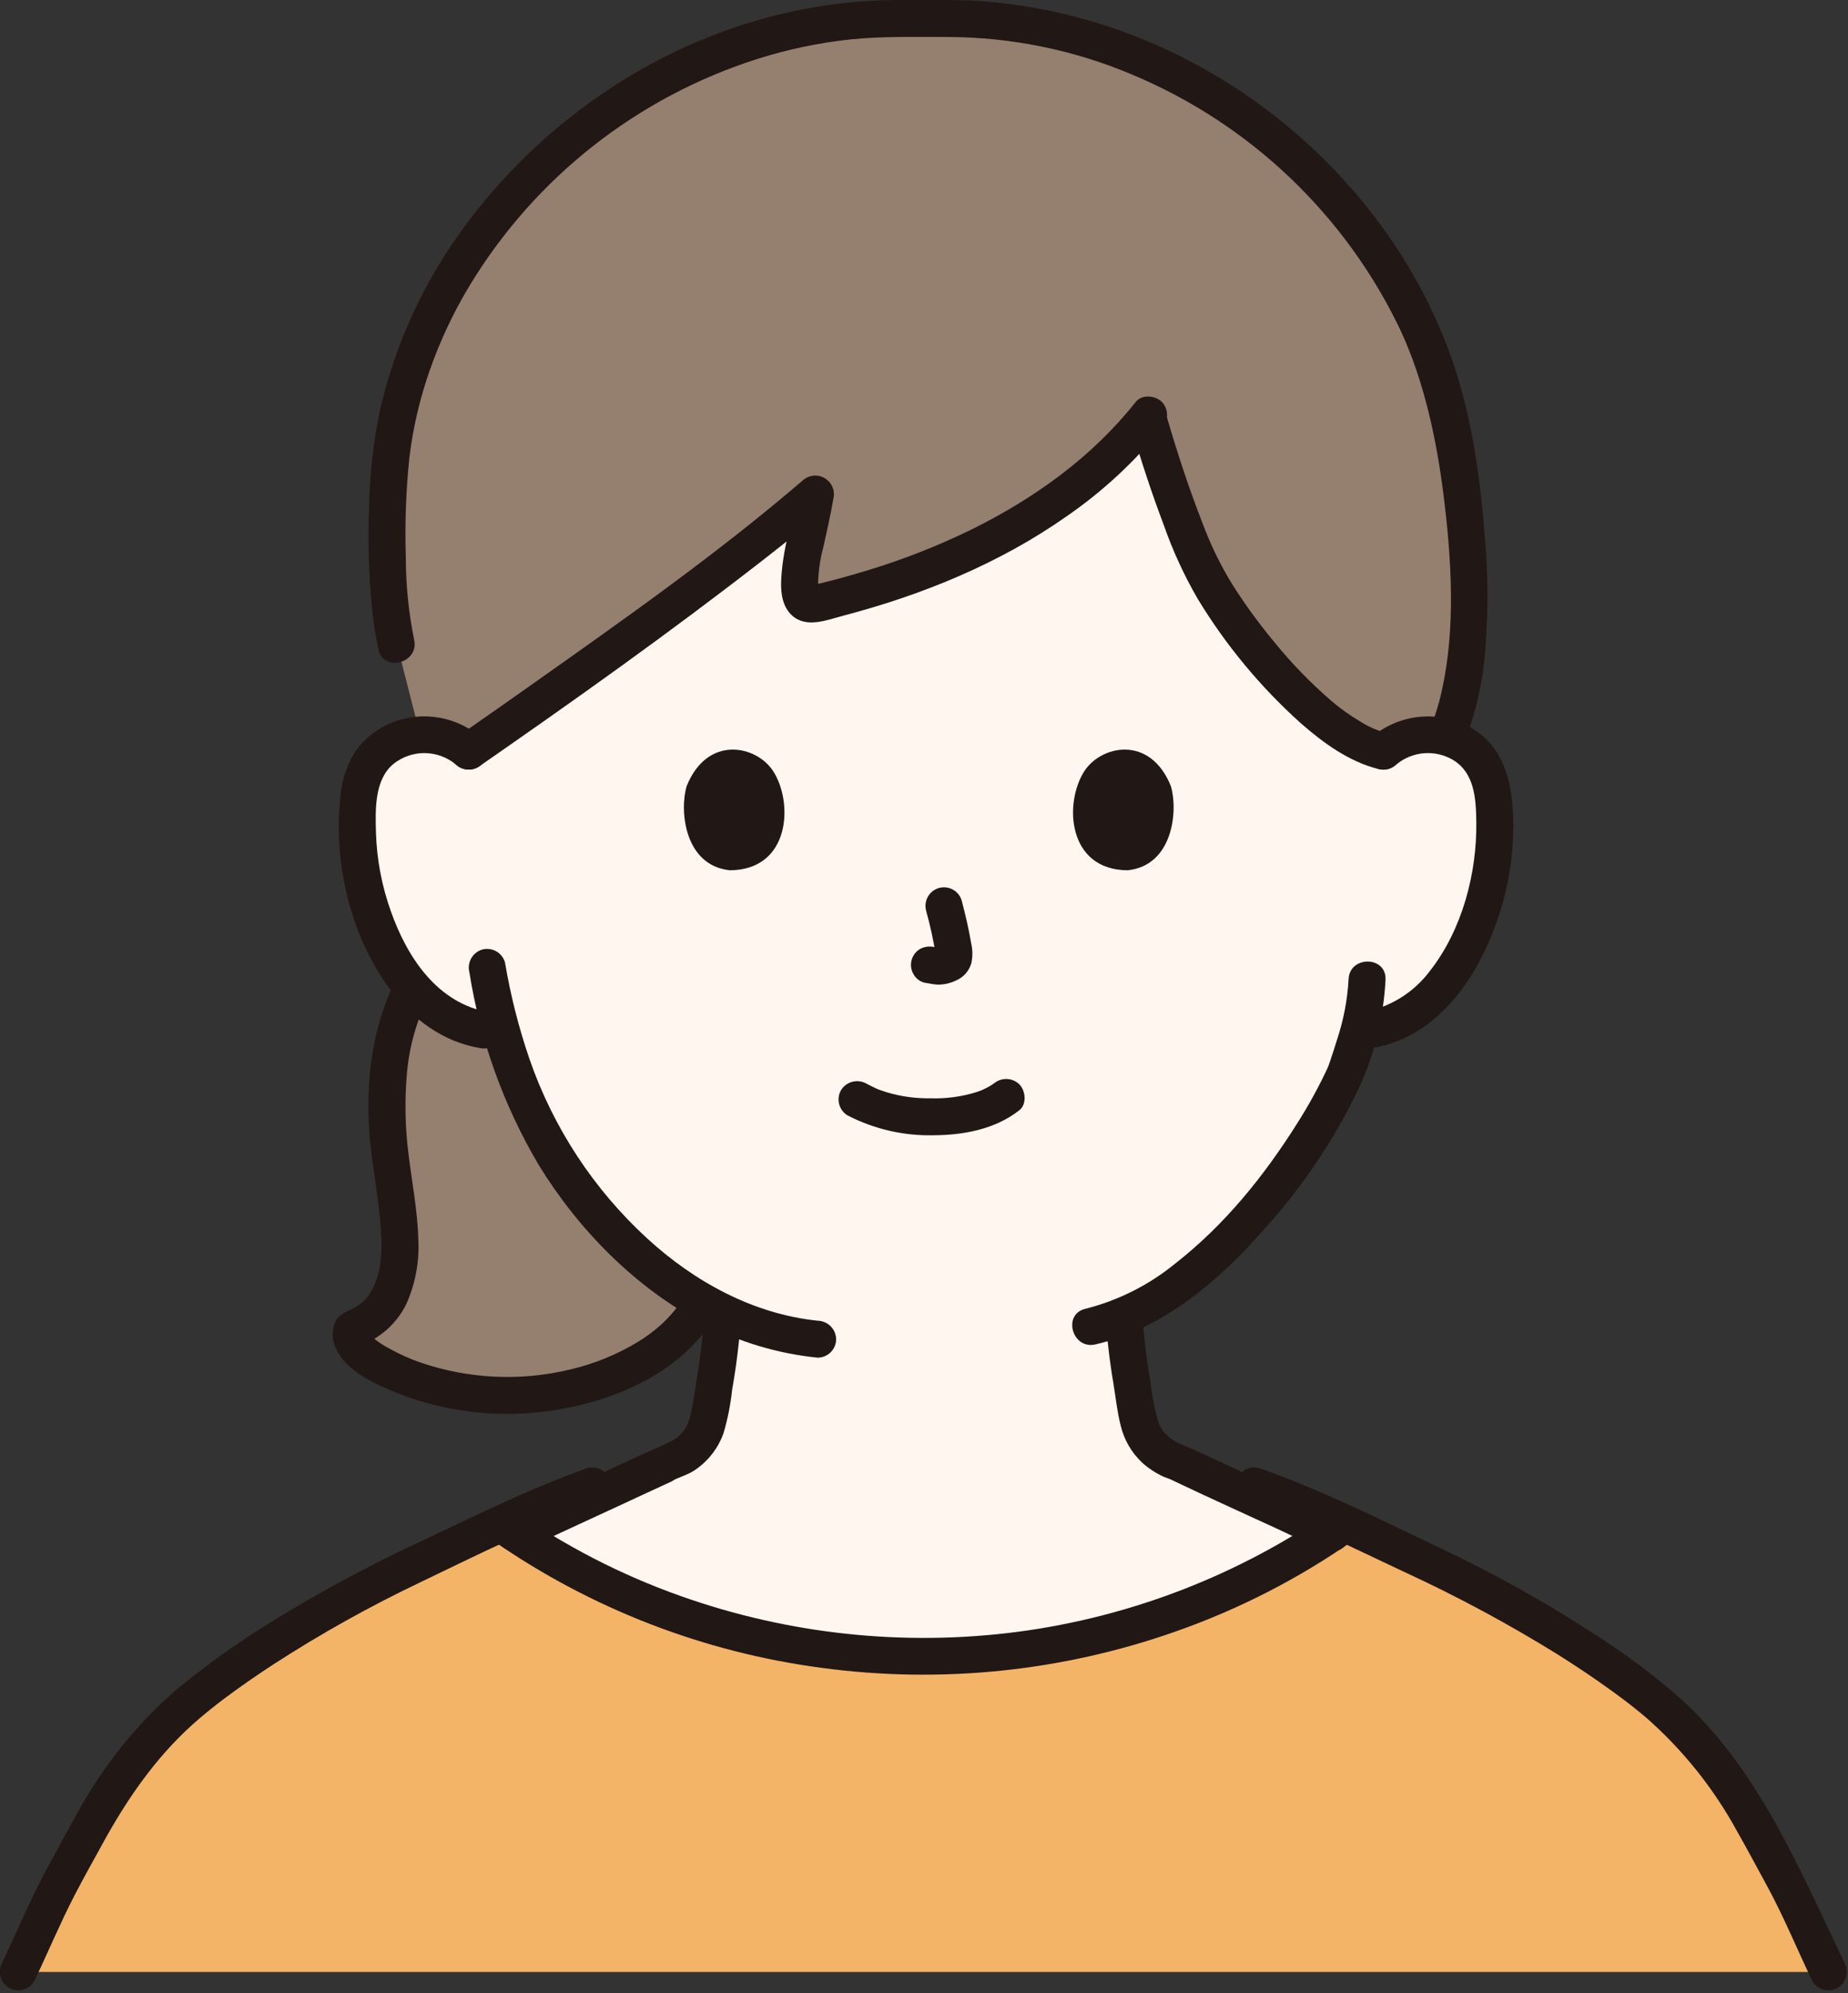 <svg width="280" height="302" viewBox="0 0 280 302" fill="none" xmlns="http://www.w3.org/2000/svg">
<rect x="0" y="0" width="280" height="302" fill="#333333" stroke="none"/>
<g clip-path="url(#clip0_1583_119)">
<path d="M201.773 232.279C200.483 231.839 179.343 221.949 178.903 221.789C172.223 219.379 172.483 215.079 171.643 210.279C170.98 206.663 170.533 203.01 170.303 199.34C187.662 191.968 201.642 168.585 204.075 161.979C204.441 160.87 205.184 158.779 205.847 156.306C206.737 156.149 207.239 156.072 207.239 156.072C210.209 155.577 213 154.319 215.339 152.422C218.217 149.975 220.533 146.935 222.129 143.51C225.514 136.734 226.972 129.158 226.342 121.61C226.255 119.681 225.763 117.791 224.898 116.064C224.152 114.813 223.135 113.745 221.922 112.938C220.708 112.131 219.33 111.607 217.887 111.403C216.417 111.188 214.918 111.292 213.492 111.709C212.066 112.127 210.746 112.847 209.624 113.82C209.624 113.82 215.541 56.531 138.8 56.531C66.636 56.531 71.025 113.819 71.025 113.819C69.903 112.846 68.584 112.126 67.157 111.709C65.731 111.292 64.232 111.187 62.762 111.402C61.319 111.606 59.941 112.13 58.727 112.937C57.514 113.744 56.496 114.812 55.75 116.063C54.886 117.79 54.395 119.68 54.307 121.609C53.677 129.157 55.135 136.733 58.52 143.509C60.115 146.934 62.431 149.974 65.31 152.421C67.649 154.318 70.44 155.576 73.41 156.071C73.41 156.071 74.41 156.224 76.049 156.471C78.621 166.031 83.184 174.94 89.44 182.612C95.471 189.83 102.204 195.366 109.526 198.853C109.312 202.685 108.855 206.499 108.158 210.272C107.315 215.079 107.579 219.372 100.896 221.789C100.454 221.948 79.316 231.835 78.029 232.274C78.029 232.274 80.791 269.25 142.42 269.25C204.049 269.25 201.773 232.279 201.773 232.279Z" fill="#FFF6EF"/>
<path d="M2.756 298.76C5.301 293.488 7.471 288.029 10.401 282.943C12.993 278.443 17.768 267.643 27.501 259.02C32.653 254.451 45.315 245.191 64.614 236.204C68.094 234.584 72.014 232.704 75.971 230.885L76.149 231.011C94.87 244.008 117.117 250.969 139.907 250.959C162.697 250.95 184.939 243.97 203.649 230.957L203.776 230.867C207.754 232.689 211.691 234.577 215.184 236.204C234.484 245.191 247.145 254.451 252.298 259.02C262.025 267.645 266.798 278.442 269.392 282.943C272.319 288.029 274.487 293.488 277.034 298.76" fill="#F4B467"/>
<path d="M83.552 210.888C93.243 209.414 101.472 204.725 105.125 199.246L106.395 197.209C99.915 193.396 94.17 188.453 89.433 182.615C83.177 174.943 78.613 166.034 76.042 156.474C74.399 156.225 73.403 156.074 73.403 156.074C70.432 155.579 67.641 154.321 65.303 152.424C64.281 151.592 63.34 150.666 62.49 149.66C60.664 153.26 59.486 157.152 59.009 161.16C58.705 163.705 58.575 166.268 58.62 168.83C58.629 169.351 58.649 169.874 58.677 170.397C58.977 175.99 60.288 181.688 60.565 187.259C60.845 193.33 59.265 199.306 53.475 201.272C53.246 201.35 53.2 202.091 53.206 202.279C53.243 202.746 53.404 203.194 53.671 203.579C54.455 204.656 55.469 205.544 56.64 206.179C63.101 210.14 73.036 212.487 83.552 210.888Z" fill="#957F6E"/>
<path d="M220.516 68.241C220.255 66.717 219.988 65.307 219.729 64.041C212.547 28.822 177.076 0.868 139.879 2.91C102.679 0.868 67.211 28.822 60.029 64.039C58.083 73.539 58.316 89.788 60.085 97.371L63.646 111.32C66.338 111.151 68.987 112.049 71.021 113.82C85.721 103.62 110.659 85.907 123.571 74.804C122.509 81.395 118.735 92.604 123.489 91.452C143.338 86.852 162.361 77.588 173.864 63.127C176.288 71.665 180.295 83.199 183.239 88.24C187.404 95.373 199.474 111.421 209.62 113.82C210.743 112.846 212.062 112.126 213.488 111.709C214.914 111.292 216.413 111.187 217.883 111.403C218.318 111.468 218.749 111.562 219.171 111.684C224.34 99.711 222.6 80.378 220.516 68.241Z" fill="#957F6E"/>
<path d="M62.745 96.927C61.91 92.795 61.488 88.59 61.486 84.374C61.326 79.324 61.511 74.269 62.038 69.245C62.589 64.742 63.629 60.312 65.138 56.033C66.678 51.644 68.661 47.422 71.055 43.434C80.96 26.987 96.518 14.714 114.819 8.91C119.404 7.459 124.122 6.472 128.905 5.964C133.805 5.472 138.758 5.608 143.676 5.605C153.276 5.639 162.773 7.586 171.613 11.332C189.396 18.79 203.819 32.522 212.141 49.919C215.806 57.748 217.692 66.76 218.731 75.106C219.936 84.778 220.573 95.091 218.471 104.58C218.008 106.714 217.356 108.802 216.522 110.821C215.937 112.221 217.152 113.901 218.477 114.265C219.192 114.443 219.949 114.339 220.59 113.975C221.231 113.611 221.708 113.014 221.922 112.309C223.746 107.603 224.819 102.64 225.1 97.6C225.483 92.407 225.459 87.191 225.028 82.001C224.328 72.68 223.038 63.066 219.911 54.221C213.111 34.992 198.511 18.896 180.544 9.405C171.375 4.533 161.356 1.469 151.031 0.382C148.467 0.116 145.891 -0.009 143.315 0.006C140.721 0.021 138.134 -0.012 135.541 0.006C130.39 0.055 125.257 0.625 120.221 1.706C100.152 5.962 82.076 18.201 70.075 34.748C64.136 42.877 59.901 52.121 57.623 61.926C56.572 66.9 55.998 71.962 55.907 77.043C55.716 82.092 55.873 87.148 56.377 92.174C56.576 94.272 56.9 96.357 57.346 98.416C58.145 101.928 63.545 100.442 62.745 96.927V96.927Z" fill="#211715"/>
<path d="M171.458 64.905C172.906 69.86 174.517 74.772 176.349 79.599C177.707 83.48 179.431 87.222 181.5 90.775C185.737 97.756 190.975 104.077 197.048 109.536C200.47 112.536 204.386 115.408 208.877 116.518C212.377 117.383 213.868 111.984 210.366 111.118C208.87 110.775 207.444 110.176 206.151 109.348C204.557 108.413 203.051 107.336 201.651 106.129C198.497 103.399 195.592 100.394 192.969 97.151C190.707 94.418 188.619 91.545 186.717 88.551C184.903 85.59 183.381 82.46 182.175 79.204C180.16 74.029 178.419 68.742 176.862 63.413C175.854 59.961 170.448 61.429 171.462 64.901L171.458 64.905Z" fill="#211715"/>
<path d="M172.084 60.893C165.452 69.271 156.69 75.538 147.161 80.24C142.116 82.704 136.883 84.761 131.511 86.392C128.882 87.202 126.228 87.926 123.548 88.562C123.218 88.64 122.889 88.723 122.556 88.79C123.191 88.662 122.998 88.719 122.791 88.732C123.221 88.705 123.163 88.7 123.526 88.932C124.078 89.29 123.949 89.283 123.781 89.125C124.281 89.594 124.09 89.456 123.905 89.219C124.126 89.502 124.155 89.719 124.023 89.433C123.946 89.267 123.923 88.659 123.99 89.449C123.973 89.239 123.955 89.031 123.949 88.82C123.952 86.798 124.226 84.784 124.765 82.834C125.275 80.406 125.865 77.992 126.271 75.543C126.413 74.952 126.361 74.331 126.123 73.771C125.884 73.212 125.471 72.745 124.945 72.439C124.42 72.133 123.809 72.005 123.205 72.073C122.601 72.142 122.035 72.403 121.591 72.819C108.615 83.957 94.515 93.855 80.566 103.719C76.922 106.299 73.269 108.859 69.608 111.4C68.981 111.788 68.527 112.402 68.34 113.115C68.153 113.828 68.247 114.586 68.603 115.231C68.983 115.867 69.598 116.327 70.314 116.514C71.031 116.701 71.792 116.6 72.434 116.231C86.968 106.147 101.409 95.889 115.375 85.031C118.822 82.35 122.237 79.624 125.551 76.779L120.871 74.055C120.1 78.73 118.501 83.368 118.352 88.129C118.295 89.963 118.589 91.971 120.021 93.26C122.221 95.239 125.37 93.906 127.84 93.26C139.751 90.14 151.485 85.345 161.592 78.237C167.029 74.495 171.896 69.987 176.044 64.852C176.548 64.316 176.829 63.608 176.829 62.872C176.829 62.137 176.548 61.428 176.044 60.892C175.07 59.918 173.027 59.7 172.084 60.892V60.893Z" fill="#211715"/>
<path d="M60.064 148.247C56.126 156.019 55.216 164.963 56.142 173.547C56.642 178.181 57.585 182.778 57.773 187.447C57.9 190.599 57.616 193.671 55.9 196.202C55.172 197.19 54.196 197.966 53.071 198.454C51.829 199.008 50.995 199.468 50.581 200.865C50.273 202.04 50.399 203.287 50.936 204.377C52.553 207.868 56.945 209.731 60.304 211.107C68.416 214.268 77.263 215.039 85.799 213.331C94.026 211.772 102.709 207.769 107.546 200.663C107.921 200.022 108.026 199.258 107.837 198.54C107.649 197.821 107.183 197.207 106.542 196.832C105.9 196.457 105.136 196.352 104.418 196.541C103.699 196.729 103.085 197.195 102.71 197.837C102.427 198.277 102.107 198.692 101.753 199.077C101.216 199.685 100.645 200.262 100.041 200.803C98.944 201.781 97.756 202.652 96.493 203.404C93.365 205.274 89.966 206.65 86.417 207.48C78.91 209.296 71.042 208.935 63.733 206.439C62.071 205.867 60.465 205.145 58.933 204.283C58.133 203.873 57.38 203.379 56.687 202.808C56.487 202.628 56.22 202.138 56.005 202.021C55.618 201.811 56.105 202.388 56.012 202.204C55.954 202.083 55.896 202.589 56.063 202.135L55.343 203.37L55.461 203.254L54.226 203.974C55.822 203.445 57.297 202.601 58.561 201.492C59.825 200.383 60.855 199.031 61.587 197.518C62.939 194.465 63.555 191.138 63.387 187.803C63.266 183.495 62.438 179.238 61.909 174.971C61.37 170.805 61.291 166.592 61.675 162.409C62.039 158.463 63.132 154.619 64.899 151.073C65.257 150.428 65.353 149.67 65.166 148.957C64.98 148.243 64.526 147.629 63.899 147.242C63.257 146.873 62.496 146.772 61.779 146.959C61.063 147.146 60.449 147.606 60.068 148.242L60.064 148.247Z" fill="#211715"/>
<path d="M211.601 115.801C212.776 114.833 214.22 114.247 215.737 114.122C217.255 113.997 218.775 114.338 220.094 115.101C223.415 117.045 223.632 120.991 223.683 124.472C223.799 132.288 221.554 140.816 216.691 147.058C214.219 150.386 210.571 152.644 206.491 153.372C205.778 153.574 205.173 154.049 204.807 154.693C204.441 155.338 204.344 156.1 204.536 156.816C204.748 157.523 205.224 158.12 205.865 158.485C206.507 158.849 207.264 158.952 207.98 158.772C218.215 157.056 224.328 147.453 227.242 138.272C228.77 133.46 229.449 128.418 229.248 123.372C229.025 118.14 227.717 113.088 222.916 110.272C220.522 108.911 217.763 108.331 215.024 108.612C212.285 108.894 209.702 110.025 207.637 111.845C207.117 112.373 206.827 113.084 206.827 113.825C206.827 114.566 207.117 115.277 207.637 115.805C208.169 116.317 208.878 116.603 209.617 116.603C210.355 116.603 211.064 116.317 211.597 115.805L211.601 115.801Z" fill="#211715"/>
<path d="M204.331 148.38C204.158 151.451 203.583 154.486 202.619 157.406C202.29 158.497 201.929 159.577 201.567 160.657C201.478 160.923 201.391 161.189 201.291 161.457C201.247 161.574 201.191 161.689 201.152 161.808C200.992 162.279 201.461 161.125 201.192 161.713C199.822 164.661 198.257 167.515 196.508 170.256C191.513 178.18 185.578 185.562 178.052 191.448C174.076 194.693 169.439 197.028 164.464 198.29C160.952 199.09 162.438 204.49 165.952 203.69C176.243 201.342 184.859 193.89 191.636 186.131C197.348 179.81 202.122 172.701 205.812 165.022C208.248 159.795 209.647 154.145 209.931 148.385C210.041 144.78 204.441 144.785 204.331 148.385V148.38Z" fill="#211715"/>
<path d="M73.001 111.839C71.177 110.225 68.942 109.149 66.544 108.729C64.145 108.309 61.677 108.561 59.414 109.459C57.161 110.364 55.217 111.899 53.814 113.881C52.413 116.143 51.623 118.731 51.521 121.39C50.571 131.124 53.221 141.999 59.111 149.885C62.439 154.342 67.067 157.835 72.654 158.772C73.369 158.947 74.124 158.842 74.765 158.478C75.405 158.115 75.882 157.52 76.098 156.816C76.289 156.1 76.192 155.338 75.826 154.693C75.46 154.049 74.855 153.574 74.142 153.372C66.3 152.057 61.691 145.067 59.215 138.047C57.858 134.25 57.099 130.266 56.967 126.236C56.867 122.806 56.692 118.192 59.578 115.768C60.916 114.681 62.589 114.091 64.313 114.097C66.037 114.102 67.706 114.704 69.037 115.799C69.571 116.308 70.28 116.591 71.017 116.591C71.754 116.591 72.463 116.308 72.997 115.799C73.516 115.271 73.807 114.56 73.807 113.819C73.807 113.078 73.516 112.367 72.997 111.839H73.001Z" fill="#211715"/>
<path d="M71.118 147.308C72.75 157.617 76.316 167.525 81.629 176.508C87.647 186.341 96.383 195.228 106.678 200.56C112.039 203.345 117.879 205.088 123.89 205.695C124.631 205.691 125.34 205.394 125.864 204.87C126.388 204.346 126.685 203.637 126.69 202.895C126.673 202.158 126.373 201.455 125.852 200.933C125.33 200.412 124.627 200.112 123.89 200.095C114.148 199.095 105.207 194.195 98.044 187.619C89.959 180.195 83.843 170.88 80.245 160.509C78.601 155.723 77.353 150.809 76.514 145.817C76.312 145.104 75.837 144.5 75.193 144.134C74.548 143.768 73.786 143.67 73.07 143.861C72.363 144.073 71.765 144.549 71.4 145.191C71.036 145.833 70.934 146.59 71.115 147.305L71.118 147.308Z" fill="#211715"/>
<path d="M89.007 222.427C80.628 225.368 72.638 229.358 64.607 233.127C56.418 236.895 48.469 241.165 40.807 245.913C35.8 249.004 31.015 252.441 26.487 256.199C20.639 261.336 15.725 267.446 11.962 274.259C10.431 276.923 9.017 279.654 7.524 282.339C4.824 287.192 2.741 292.351 0.337 297.349C-0.019 297.995 -0.112 298.752 0.075 299.465C0.262 300.178 0.715 300.792 1.342 301.18C1.984 301.549 2.745 301.651 3.462 301.464C4.179 301.277 4.793 300.816 5.173 300.18C7.243 295.88 9.073 291.454 11.267 287.209C12.616 284.598 14.067 282.027 15.479 279.447C19.137 272.747 23.442 266.447 29.142 261.302C29.907 260.612 30.694 259.946 31.493 259.295C31.911 258.954 32.333 258.617 32.759 258.285C32.879 258.191 33 258.096 33.121 258.002C33.037 258.067 32.693 258.33 33.121 258.002C33.384 257.802 33.646 257.602 33.91 257.402C36.359 255.565 38.879 253.823 41.443 252.152C48.615 247.508 56.084 243.338 63.8 239.668C72.547 235.477 81.328 231.043 90.492 227.827C91.198 227.614 91.795 227.138 92.159 226.497C92.523 225.855 92.626 225.099 92.447 224.383C92.244 223.671 91.769 223.066 91.125 222.701C90.481 222.335 89.719 222.237 89.003 222.427H89.007Z" fill="#211715"/>
<path d="M189.288 227.83C197.336 230.655 204.988 234.518 212.705 238.13C220.72 241.821 228.5 246.003 236 250.652C238.78 252.4 241.513 254.224 244.174 256.152C244.712 256.54 245.245 256.933 245.774 257.331C246.007 257.505 246.239 257.682 246.474 257.857L246.858 258.151C246.409 257.807 246.846 258.143 246.938 258.214C247.772 258.871 248.6 259.535 249.41 260.223C254.953 265.091 259.601 270.891 263.145 277.362C264.692 280.072 266.152 282.838 267.651 285.575C270.244 290.309 272.276 295.32 274.614 300.175C274.994 300.81 275.608 301.271 276.324 301.458C277.041 301.645 277.802 301.544 278.444 301.175C279.074 300.789 279.53 300.176 279.717 299.462C279.904 298.748 279.808 297.989 279.449 297.344C272.664 283.236 266.379 267.863 254.439 257.186C250.315 253.6 245.927 250.331 241.312 247.405C233.959 242.636 226.294 238.365 218.37 234.621C209.321 230.309 200.251 225.749 190.779 222.421C190.424 222.323 190.054 222.296 189.689 222.342C189.324 222.387 188.972 222.504 188.652 222.686C188.332 222.867 188.051 223.11 187.825 223.4C187.599 223.691 187.433 224.022 187.335 224.377C187.237 224.732 187.21 225.102 187.256 225.467C187.301 225.832 187.418 226.184 187.6 226.504C187.781 226.824 188.024 227.105 188.314 227.331C188.605 227.557 188.936 227.723 189.291 227.821L189.288 227.83Z" fill="#211715"/>
<path d="M106.709 199.063C106.53 202.112 106.188 205.15 105.684 208.163C105.351 210.168 105.13 212.223 104.659 214.2C104.559 214.627 104.434 215.045 104.295 215.46C104.033 216.246 104.546 215.007 104.184 215.751C104.108 215.907 104.029 216.062 103.944 216.214C103.816 216.445 103.675 216.669 103.523 216.885C103.594 216.785 103.823 216.538 103.455 216.959C103.156 217.305 102.82 217.619 102.455 217.894C101.35 218.568 100.185 219.137 98.974 219.594C93.674 221.999 88.407 224.494 83.116 226.929C81.7 227.579 80.282 228.227 78.864 228.872C78.389 229.086 77.913 229.298 77.437 229.509C77.189 229.619 76.456 229.959 77.545 229.468C77.457 229.508 77.366 229.542 77.276 229.574C76.57 229.787 75.973 230.263 75.609 230.905C75.245 231.546 75.141 232.302 75.32 233.018C75.523 233.73 75.998 234.335 76.642 234.7C77.286 235.066 78.048 235.164 78.764 234.974C80.824 234.244 82.813 233.201 84.796 232.291C88.041 230.802 91.282 229.304 94.52 227.798C96.907 226.692 99.289 225.575 101.682 224.483C102.047 224.317 102.706 223.828 101.619 224.493C102.773 223.788 104.14 223.512 105.281 222.728C107.272 221.387 108.786 219.448 109.605 217.192C110.251 215.026 110.694 212.805 110.928 210.558C111.602 206.753 112.062 202.914 112.307 199.058C112.307 198.315 112.012 197.603 111.487 197.078C110.962 196.553 110.249 196.258 109.507 196.258C108.764 196.258 108.052 196.553 107.527 197.078C107.002 197.603 106.707 198.315 106.707 199.058L106.709 199.063Z" fill="#211715"/>
<path d="M167.5 199.339C167.724 202.791 168.127 206.229 168.705 209.639C169.05 211.733 169.265 213.895 169.794 215.953C170.307 218.13 171.453 220.106 173.087 221.633C174.063 222.503 175.165 223.22 176.357 223.758C176.976 223.967 177.58 224.214 178.168 224.499C177.336 223.975 177.434 224.178 177.754 224.329C183.089 226.868 188.478 229.303 193.845 231.773C196.205 232.859 198.572 234.115 201.025 234.984C201.741 235.174 202.503 235.076 203.147 234.71C203.791 234.344 204.266 233.74 204.47 233.028C204.652 232.312 204.551 231.554 204.186 230.912C203.821 230.27 203.222 229.794 202.514 229.584C201.833 229.343 203.174 229.884 202.538 229.6C202.12 229.414 201.701 229.231 201.283 229.043C200.126 228.523 198.972 227.994 197.818 227.465C194.722 226.044 191.63 224.615 188.541 223.178C186.129 222.059 183.72 220.935 181.304 219.825C180.604 219.503 179.895 219.219 179.184 218.925C178.275 218.567 177.44 218.043 176.724 217.379C176.557 217.214 176.397 217.043 176.246 216.863C175.928 216.483 176.553 217.373 176.118 216.674C176.002 216.487 175.888 216.302 175.784 216.108C175.727 216.008 175.384 215.198 175.584 215.714C174.972 213.702 174.555 211.635 174.341 209.543C173.745 206.168 173.331 202.763 173.101 199.343C173.085 198.605 172.784 197.903 172.263 197.381C171.741 196.859 171.038 196.559 170.301 196.543C169.56 196.549 168.852 196.847 168.328 197.37C167.805 197.894 167.508 198.602 167.501 199.343L167.5 199.339Z" fill="#211715"/>
<path d="M74.728 233.429C89.541 243.722 106.6 250.326 124.483 252.69C142.548 255.13 160.935 253.242 178.129 247.182C187.691 243.827 196.751 239.182 205.057 233.375C205.682 232.986 206.135 232.372 206.321 231.659C206.507 230.946 206.412 230.189 206.057 229.544C205.677 228.908 205.062 228.447 204.346 228.259C203.629 228.072 202.868 228.175 202.226 228.544C187.964 238.526 171.512 244.933 154.256 247.224C137.034 249.477 119.524 247.625 103.156 241.819C94.06 238.598 85.447 234.15 77.555 228.598C76.913 228.229 76.152 228.127 75.436 228.314C74.719 228.501 74.105 228.962 73.725 229.598C73.365 230.242 73.268 231 73.454 231.714C73.64 232.428 74.096 233.043 74.725 233.429H74.728Z" fill="#211715"/>
<path d="M128.438 169C132.452 171.071 136.922 172.103 141.438 172C146.029 171.97 150.738 171.1 154.428 168.225C155.622 167.294 155.404 165.241 154.428 164.265C153.894 163.756 153.185 163.473 152.448 163.473C151.71 163.473 151.001 163.756 150.468 164.265C151.275 163.636 150.504 164.217 150.298 164.35C150.031 164.521 149.756 164.68 149.473 164.827C149.309 164.913 148.393 165.32 149.012 165.069C148.638 165.221 148.258 165.359 147.874 165.483C145.652 166.167 143.332 166.477 141.009 166.4C138.792 166.44 136.582 166.142 134.456 165.517C134.039 165.393 133.633 165.245 133.222 165.103C133.088 165.056 132.957 164.997 132.822 164.948C133.504 165.201 132.899 164.982 132.771 164.922C132.26 164.683 131.758 164.431 131.259 164.168C130.614 163.808 129.856 163.712 129.142 163.898C128.428 164.084 127.814 164.539 127.428 165.168C127.06 165.81 126.96 166.571 127.146 167.287C127.333 168.003 127.793 168.617 128.428 168.999L128.438 169Z" fill="#211715"/>
<path d="M140.32 137.977C140.935 140.194 141.427 142.444 141.793 144.716L141.693 143.972C141.737 144.28 141.746 144.592 141.718 144.902L141.818 144.158C141.799 144.3 141.765 144.44 141.718 144.576L142 143.907C141.96 144.001 141.91 144.091 141.853 144.177L142.29 143.61C142.225 143.69 142.152 143.763 142.07 143.827L142.637 143.389C142.466 143.495 142.288 143.59 142.103 143.672L142.772 143.389C142.484 143.513 142.182 143.601 141.872 143.652L142.617 143.552C142.337 143.585 142.053 143.585 141.772 143.552L142.516 143.652C142.198 143.608 141.885 143.53 141.567 143.488C140.838 143.317 140.071 143.417 139.409 143.77C138.769 144.145 138.304 144.76 138.116 145.478C137.929 146.197 138.034 146.96 138.409 147.601C138.587 147.917 138.826 148.195 139.114 148.416C139.402 148.637 139.731 148.798 140.082 148.888C140.749 148.977 141.396 149.149 142.073 149.179C143.067 149.186 144.048 148.956 144.934 148.509C145.485 148.267 145.973 147.903 146.363 147.445C146.753 146.987 147.034 146.447 147.185 145.865C147.384 144.9 147.373 143.903 147.153 142.943C146.786 140.772 146.284 138.62 145.726 136.49C145.529 135.774 145.055 135.165 144.409 134.799C143.763 134.432 142.998 134.337 142.282 134.534C141.566 134.732 140.958 135.206 140.591 135.852C140.224 136.498 140.129 137.263 140.326 137.979L140.32 137.977Z" fill="#211715"/>
<path d="M104.053 119.065C102.927 122.722 103.66 131.136 110.589 131.852C119.747 131.797 120.235 121.625 117.152 116.842C114.628 112.926 107.206 111.3 104.053 119.065Z" fill="#211715"/>
<path d="M177.39 119.065C178.516 122.723 177.782 131.136 170.853 131.852C161.695 131.797 161.207 121.624 164.29 116.842C166.814 112.926 174.236 111.3 177.39 119.065Z" fill="#211715"/>
</g>
<defs>
<clipPath id="clip0_1583_119">
<rect width="279.788" height="301.541" fill="white"/>
</clipPath>
</defs>
</svg>

